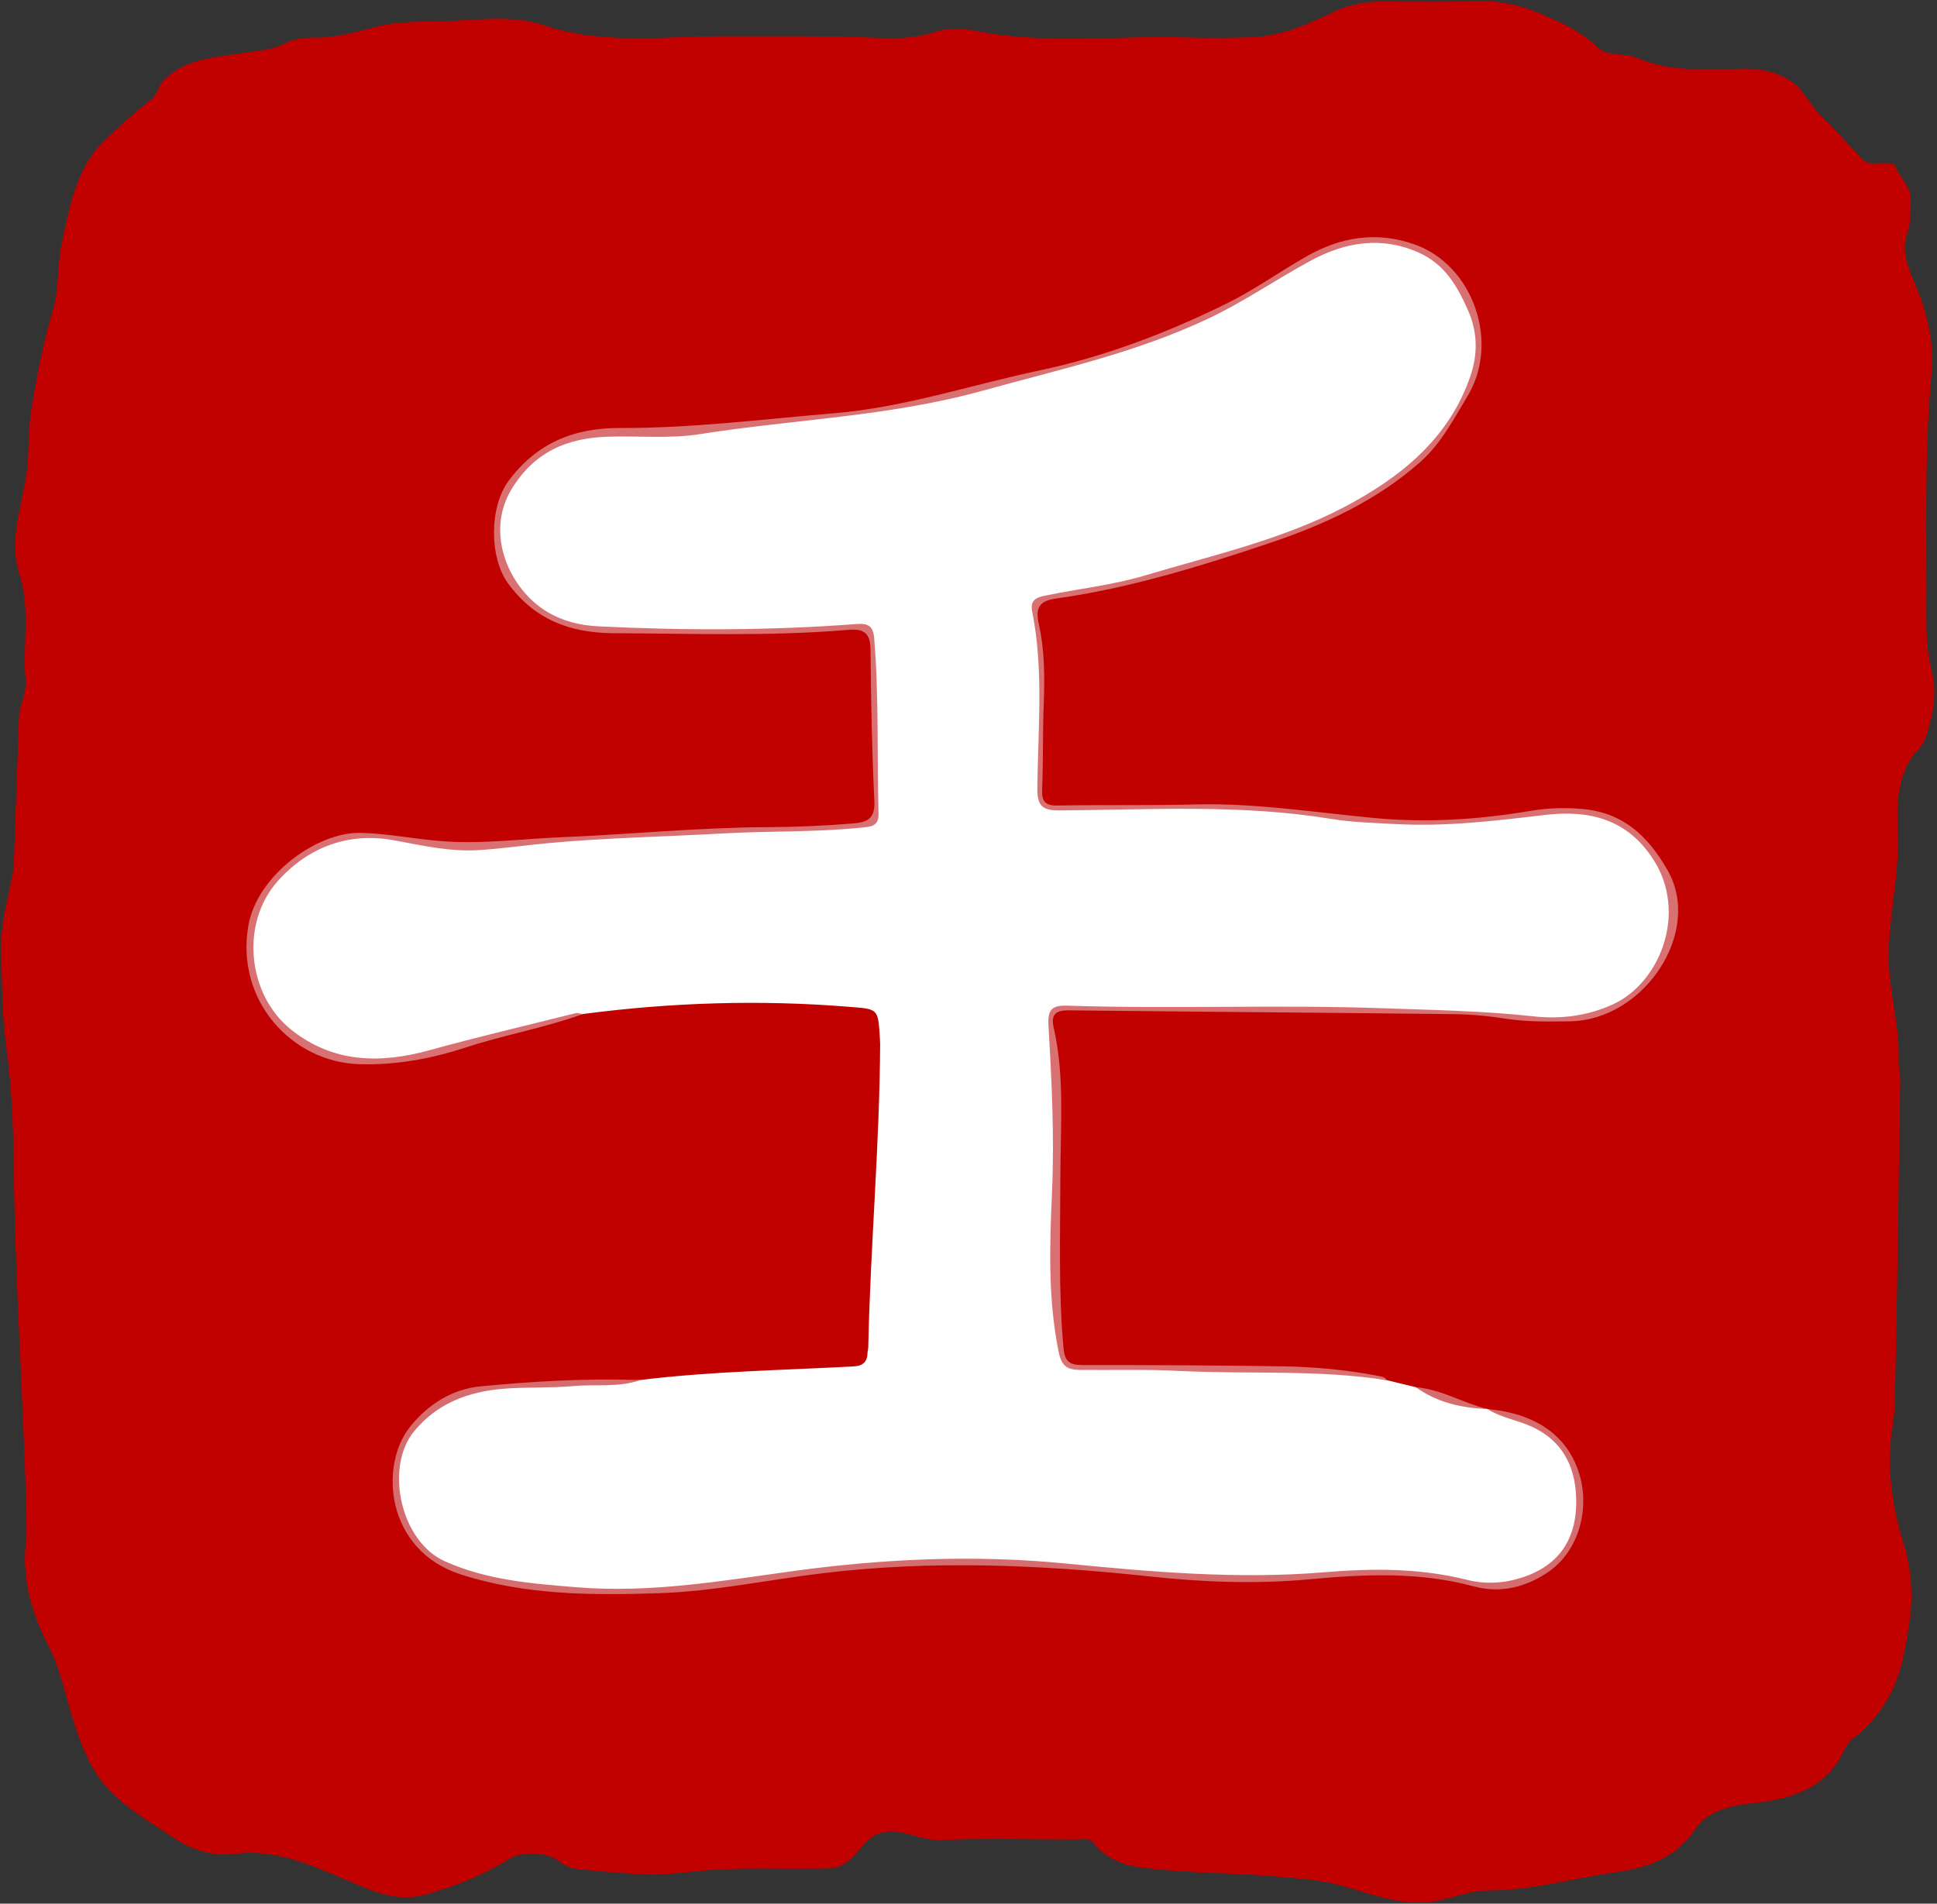<?xml version="1.0" encoding="UTF-8"?>
<!DOCTYPE svg PUBLIC '-//W3C//DTD SVG 1.0//EN'
          'http://www.w3.org/TR/2001/REC-SVG-20010904/DTD/svg10.dtd'>
<svg height="190.9" preserveAspectRatio="xMidYMid meet" version="1.0" viewBox="-0.1 -0.1 194.2 190.9" width="194.2" xmlns="http://www.w3.org/2000/svg" xmlns:xlink="http://www.w3.org/1999/xlink" zoomAndPan="magnify"
><rect x="-0.1" y="-0.1" width="194.2" height="190.9" fill="#333333" stroke="none"/><g id="change1_1"
  ><path d="M2.51,150.23c-0.34-11.05-1.09-22.08-1.23-33.14c-0.05-4-0.18-8.11-0.74-12.1c-0.45-3.21-0.41-6.38-0.53-9.57 c-0.1-2.76,0.71-5.38,1.18-8.05c0.1-0.58,0.11-1.19,0.13-1.79c0.16-4.55,0.32-9.11,0.48-13.66c0.04-1.31,0.78-2.46,0.66-3.84 c-0.32-3.53,0.53-7.05-0.62-10.63c-1.26-3.93,0.74-7.85,0.88-11.81C2.77,44.1,2.8,42.53,3.04,41c0.53-3.36,1.18-6.69,2.16-9.98 c0.64-2.14,0.42-4.52,0.89-6.72c0.79-3.66,1.42-7.51,4.24-10.26c1.5-1.46,3.09-2.89,4.73-4.18c0.74-0.59,0.68-1.37,1.29-1.96 c2.35-2.26,5.37-2.26,8.24-2.74c1.28-0.22,2.55-0.21,3.78-0.87c0.91-0.5,2.03-0.63,3.14-0.62c2.22,0.03,4.29-0.64,6.43-1.16 C40.23,1.95,42.7,2.13,45.09,2c3.12-0.17,6.43-0.54,9.29,0.42c6.07,2.03,12.18,1.09,18.26,1.11c4.61,0.01,9.22-0.05,13.84,0.11 c2.36,0.08,4.73,0.28,7.09-0.52c1.25-0.42,2.78-0.41,4.1-0.14c6.9,1.39,13.86,0.49,20.79,0.67c2.28,0.06,4.56,0.06,6.83-0.01 c2.96-0.1,5.59-1.21,8.23-2.51c1.46-0.72,3.23-1.09,4.98-1.08c3.18,0.02,6.36,0.06,9.53-0.04c2.19-0.07,4.34,0.41,6.23,1.22 c2.03,0.87,4.16,1.8,5.86,3.44c0.98,0.95,2.62,0.47,3.91,1.03c3.36,1.45,6.96,1.17,10.49,1.09c2.04-0.05,3.99,0.4,5.42,1.63 c0.95,0.82,1.56,2.17,2.56,3.13c1.37,1.31,2.63,2.74,3.93,4.13c0.38,0.41,0.78,0.63,1.37,0.61c0.71-0.03,1.95-0.11,2.05,0.16 c0.43,1.21,1.64,2.08,1.61,3.42c-0.02,1.21,0.03,2.38-0.41,3.64c-0.56,1.63,0.26,3.49,0.91,5.02c1.22,2.86,1.87,5.81,1.59,8.81 c-0.75,8.08-0.47,16.17-0.52,24.25c-0.01,1.84,0.04,3.64,0.52,5.49c0.61,2.33,0.15,4.76-0.69,7.03c-0.25,0.69-0.96,1.2-1.39,1.88 c-1.46,2.35-1.39,5.04-1.3,7.53c0.15,4.2-0.92,8.26-0.91,12.43c0.01,3.49,1.14,6.85,0.99,10.35c-0.03,0.59,0.17,1.19,0.16,1.78 c-0.16,10.91-0.3,21.81-0.54,32.72c-0.03,1.21-0.31,2.44-0.42,3.68c-0.3,3.49,0.3,6.94,1.28,10.14c0.82,2.69,0.99,5.29,0.61,7.85 c-0.44,2.95-0.86,5.97-2.71,8.63c-0.88,1.26-1.69,2.24-2.97,3.13c-0.68,0.47-1.08,1.85-1.8,2.77c-2.19,2.81-5.27,3.4-8.49,3.76 c-2.13,0.24-4.34,0.81-5.5,2.56c-1.98,2.99-4.85,3.88-8.05,4.34c-4.24,0.61-8.38,1.81-12.72,1.82c-2.13,0-4.08,1.04-6.26,1.19 c-3.26,0.22-6.12-1.12-9.09-1.84c-1.99-0.48-3.95-0.58-5.91-0.75c-4.46-0.39-8.97-0.34-13.41-0.88c-1.73-0.21-3.67-0.86-4.91-2.52 c-0.38-0.51-1.12-0.3-1.71-0.31c-4.56-0.01-9.12-0.14-13.67,0.05c-1.93,0.08-3.56-1.1-5.49-0.81c-1.11,0.16-1.64,0.71-2.37,1.53 c-0.82,0.91-1.71,2.1-3.33,2.14c-4.67,0.12-9.36-0.21-14.02,0.36c-3.77,0.46-7.5,0.07-11.24-0.33c-0.71-0.08-1.23-0.35-1.72-0.75 c-1.2-0.96-3.75-1.04-5.06-0.22c-2.57,1.6-5.32,2.7-8.26,3.53c-2.98,0.83-5.25-0.28-7.86-1.37c-3.53-1.48-7.12-3.19-11.2-2.71 c-2.33,0.28-4.34-0.28-6.42-1.68c-2.32-1.55-4.78-2.97-6.61-5.02c-1.68-1.89-2.59-4.35-3.36-6.82c-0.77-2.47-1.25-5-2.47-7.37 c-1.61-3.12-2.62-6.52-2.26-10.17C2.64,153.24,2.51,151.73,2.51,150.23z" fill="#c10000"
  /></g
  ><g id="change2_1"
  ><path d="M138.95,138.31c0.97,0.23,1.93,0.46,2.9,0.7c2.32,0.97,4.67,1.82,7.17,2.19l0,0c1.47,0.3,2.86,0.79,4.24,1.39 c3.44,1.51,5.63,5.47,4.95,9.03c-0.83,4.37-3.13,6.71-8.11,7.2c-2.38,0.23-4.62-0.59-6.89-0.99c-2.75-0.48-5.49-0.64-8.2-0.23 c-2.8,0.43-5.6,0.38-8.41,0.5c-5.82,0.26-11.63-0.21-17.38-0.84c-9.7-1.07-19.34-0.73-28.99,0.3c-4.75,0.51-9.44,1.74-14.2,1.83 c-6.62,0.12-13.28,0.3-19.72-1.87c-6.08-2.04-7.62-7.22-6.21-12.28c0.41-1.46,1.33-2.73,2.59-3.58c2.61-1.76,5.42-2.9,8.69-2.86 c4.24,0.05,8.47-0.24,12.7-0.51c7.09-0.87,14.23-0.98,21.36-1.36c0.99-0.05,1.42-0.45,1.44-1.4c0-0.18,0.07-0.36,0.07-0.53 c0.21-10.13,1.14-20.23,1.19-30.37c0-0.24-0.02-0.48-0.03-0.72c-0.18-2.89-0.19-2.81-3.04-3.04c-8.94-0.73-17.85-0.45-26.74,0.72 c-4.25,0.91-8.41,2.17-12.6,3.31c-3.67,1-7.39,1.8-11.15,1.27c-3.6-0.5-8.66-4-9.36-8.79c-0.64-4.41,0.3-8.23,3.93-10.99 c3.14-2.39,6.81-3.36,10.67-2.45c3.8,0.9,7.66,1.09,11.4,0.61c5.34-0.68,10.72-0.48,16.05-1.07c2.72-0.3,5.49-0.43,8.24-0.44 c3.46-0.02,6.93,0.11,10.38-0.36c0.97-0.13,1.84-0.16,1.81-1.61c-0.1-5.51,0.08-11.02-0.36-16.53c-0.11-1.36-0.41-1.84-1.93-1.73 c-8.49,0.58-17,0.56-25.5,0.23c-4.87-0.19-8.83-3.27-9.9-7.47c-1.19-4.68,0.9-8.03,4.58-10.55c1.69-1.16,3.74-1.69,5.8-1.72 c4.43-0.07,8.89,0.03,13.27-0.61c8.08-1.18,16.31-1.24,24.2-3.83c3.26-1.07,6.76-1.49,10.07-2.47c2.85-0.84,5.79-1.42,8.47-2.83 c1.26-0.67,2.59-1.23,3.93-1.74c3.54-1.35,6.63-3.53,9.85-5.46c3.86-2.31,7.86-3.25,12.14-1.35c4.87,2.16,7.42,9.18,4.67,14.05 c-1.17,2.08-2.14,4.32-3.89,5.94c-3.48,3.21-7.33,5.89-11.83,7.54c-6.35,2.34-12.75,4.47-19.36,5.95c-2.03,0.45-4.09,0.83-6.15,1.18 c-2,0.34-2.19,0.62-1.89,2.63c0.79,5.37,0.21,10.76,0.35,16.14c0.07,2.82-0.38,2.44,2.51,2.44c6,0.02,12-0.02,17.99,0.02 c4.19,0.03,8.3,1,12.47,1.26c3.7,0.24,7.39,0.24,11.1-0.04c3.85-0.29,7.63-1.32,11.59-0.6c5.99,1.1,9.95,9.43,6.32,15.1 c-2.37,3.69-5.58,5.24-9.69,5.49c-4.02,0.25-7.96-0.72-11.97-0.81c-2.81-0.07-5.61,0.13-8.42-0.02c-9.64-0.53-19.3-0.14-28.95-0.23 c-1.94-0.02-2.07,0.1-1.84,2.03c0.72,5.91,0.55,11.83,0.37,17.76c-0.15,5.02-0.11,10.05,0.67,15.04c0.13,0.8,0.47,1.19,1.27,1.18 c0.18,0,0.36,0,0.54,0c6.71-0.12,13.42,0.25,20.14,0.19C131.89,137.21,135.44,137.6,138.95,138.31z" fill="#fefefe"
  /></g
  ><g id="change3_1"
  ><path d="M138.95,138.31c-6.9-1.09-13.87-0.58-20.81-0.93c-3.3-0.17-6.6-0.07-9.89-0.1c-1.34-0.01-1.92-0.34-2.22-1.84 c-1.06-5.28-0.9-10.59-0.66-15.9c0.25-5.59-0.02-11.15-0.35-16.72c-0.09-1.56,0.22-2.13,1.88-2.07c10.55,0.35,21.1-0.12,31.66,0.26 c5.03,0.18,10.05,0.26,15.06,0.81c2.79,0.31,5.55-0.05,8.09-1.25c4.67-2.21,7.38-9.18,3.95-14.48c-2.65-4.11-6.5-4.99-10.92-4.46 c-4.95,0.59-9.88,1.18-14.88,0.91c-2.15-0.12-4.33-0.16-6.45-0.51c-9.06-1.5-18.19-0.92-27.29-0.86c-1.74,0.01-2.23-0.48-2.22-2.21 c0.06-5.92,0.66-11.87-0.52-17.76c-0.27-1.35,0.77-1.46,1.63-1.63c3.23-0.66,6.54-1.02,9.68-1.96c6.74-2.02,13.7-3.57,19.96-6.85 c5.6-2.94,10.56-6.87,12.69-13.21c0.68-2.03,0.75-4.2-0.22-6.44c-1.1-2.52-2.37-4.7-4.94-5.86c-3.75-1.69-7.4-1.09-10.87,0.79 c-3.51,1.9-6.78,4.18-10.42,5.88c-7.2,3.38-14.87,5.05-22.47,7.16c-9.32,2.59-18.93,2.87-28.38,4.36c-2.99,0.47-6.11,0.16-9.16,0.25 c-4.14,0.12-7.47,1.55-9.73,5.33c-2.66,4.47-0.14,9.98,3.6,12.23c1.58,0.95,3.32,1.37,5.14,1.46c8.63,0.43,17.26,0.42,25.88-0.23 c1.14-0.09,1.67,0.19,1.77,1.38c0.49,5.87,0.28,11.75,0.44,17.62c0.04,1.35-0.84,1.32-1.78,1.42c-4.6,0.47-9.22,0.32-13.83,0.58 c-5.87,0.33-11.75,0.43-17.59,0.98c-2.29,0.21-4.58,0.55-6.89,0.69c-2.89,0.18-5.65-0.46-8.46-0.98c-4.57-0.85-8.59,0.66-11.65,4.05 c-3.82,4.23-3.1,11.45,1.35,14.97c4.21,3.33,8.93,3.39,13.9,2.01c4.84-1.34,9.73-2.48,14.6-3.7c0.21-0.05,0.47,0.06,0.7,0.09 c-3.82,1.39-7.84,2.08-11.69,3.34c-3.51,1.15-7.08,1.8-10.73,1.69c-6.71-0.21-12.42-6.34-11.11-13.9c0.87-5.02,6.86-9.41,11.28-9.3 c2.66,0.07,5.23,0.59,7.85,0.81c4.08,0.36,8.14-0.2,12.21-0.37c6.88-0.28,13.75-0.98,20.64-1.01c2.88-0.01,5.75-0.14,8.62-0.37 c1.49-0.12,2.24-0.5,2.16-2.24c-0.24-5.03-0.34-10.07-0.38-15.1c-0.01-1.64-0.54-2.22-2.21-2.08c-7.84,0.67-15.7,0.37-23.55,0.34 c-4.32-0.02-7.92-1.34-10.58-4.99c-1.9-2.61-1.88-7.66,0.03-10.26c2.81-3.82,6.59-5.35,11.18-5.33c7.2,0.03,14.33-0.88,21.48-1.48 c7.05-0.59,13.69-2.83,20.53-4.28c6.58-1.39,12.81-3.76,18.81-6.72c2.77-1.36,5.31-3.19,8-4.72c3.44-1.97,7.07-2.56,10.88-1.2 c5.86,2.09,8.53,9.81,5.29,15.19c-1.42,2.35-2.66,4.78-4.77,6.64c-4.42,3.9-9.65,6.29-15.17,8.14c-6.97,2.34-13.99,4.5-21.3,5.53 c-1.47,0.21-2.16,0.73-1.77,2.47c0.61,2.68,0.62,5.45,0.51,8.22c-0.11,2.82-0.04,5.64-0.16,8.45c-0.05,1.26,0.34,1.65,1.61,1.62 c4.56-0.09,9.12,0.01,13.67-0.11c6.02-0.16,11.94,0.78,17.9,1.35c5.27,0.51,10.54,0.18,15.76-0.7c1.79-0.3,3.59-0.36,5.38-0.18 c3.98,0.41,6.42,2.69,8.4,6.15c3.52,6.16-2.36,15.03-9.82,15.13c-2.16,0.03-4.3,0.07-6.46-0.27c-1.71-0.27-3.45-0.43-5.18-0.45 c-12.83-0.15-25.66-0.23-38.49-0.38c-1.34-0.02-1.93,0.33-1.61,1.73c1.12,4.91,0.68,9.9,0.67,14.86c-0.01,5.75-0.2,11.51,0.31,17.25 c0.12,1.33,0.58,1.73,1.86,1.73c6.72,0,13.43,0.02,20.15,0.13c3.17,0.05,6.34,0.35,9.46,0.94 C138.36,137.94,138.74,137.95,138.95,138.31z" fill="#d97072"
  /></g
  ><g id="change4_1"
  ><path d="M64.09,138.3c-2.19,0.77-4.5,0.39-6.74,0.6c-2.33,0.21-4.68,0.08-7.01,0.27c-3.49,0.29-6.61,1.45-8.92,4.26 c-3,3.66-1.33,11.06,3.06,13.03c4.3,1.93,8.77,2.25,13.31,2.62c7.3,0.59,14.46-0.64,21.64-1.63c9.06-1.24,18.18-1.65,27.27-0.76 c8.61,0.84,17.21,1.6,25.84,0.89c4.89-0.41,9.65-0.45,14.44,0.75c2.02,0.51,4.12,0.34,6.18-0.47c3.38-1.34,4.77-3.99,4.77-7.32 c0-3.25-1.14-6.03-4.44-7.56c-1.47-0.68-3.09-0.91-4.46-1.77c4.76,0.41,7.99,2.6,9.19,6.44c1.1,3.52,0,7.7-2.99,9.82 c-2.23,1.57-4.86,2.25-7.52,1.53c-5.49-1.49-10.96-1.24-16.57-0.72c-5.29,0.49-10.64,0.29-15.97-0.29 c-10.91-1.17-21.86-1.65-32.8-0.32c-5.46,0.66-10.91,1.82-16.38,2c-6.67,0.22-13.39,0.22-19.92-1.89 c-7.48-2.42-8.19-10.9-5.04-14.82c1.83-2.28,4.26-3.78,7.11-4.04C53.43,138.42,58.75,138.1,64.09,138.3z" fill="#d56c6d"
  /></g
  ><g id="change4_2"
  ><path d="M149.02,141.2c-2.58-0.11-5.03-0.64-7.17-2.19C144.4,139.22,146.59,140.6,149.02,141.2z" fill="#d56c6d"
  /></g
></svg
>
